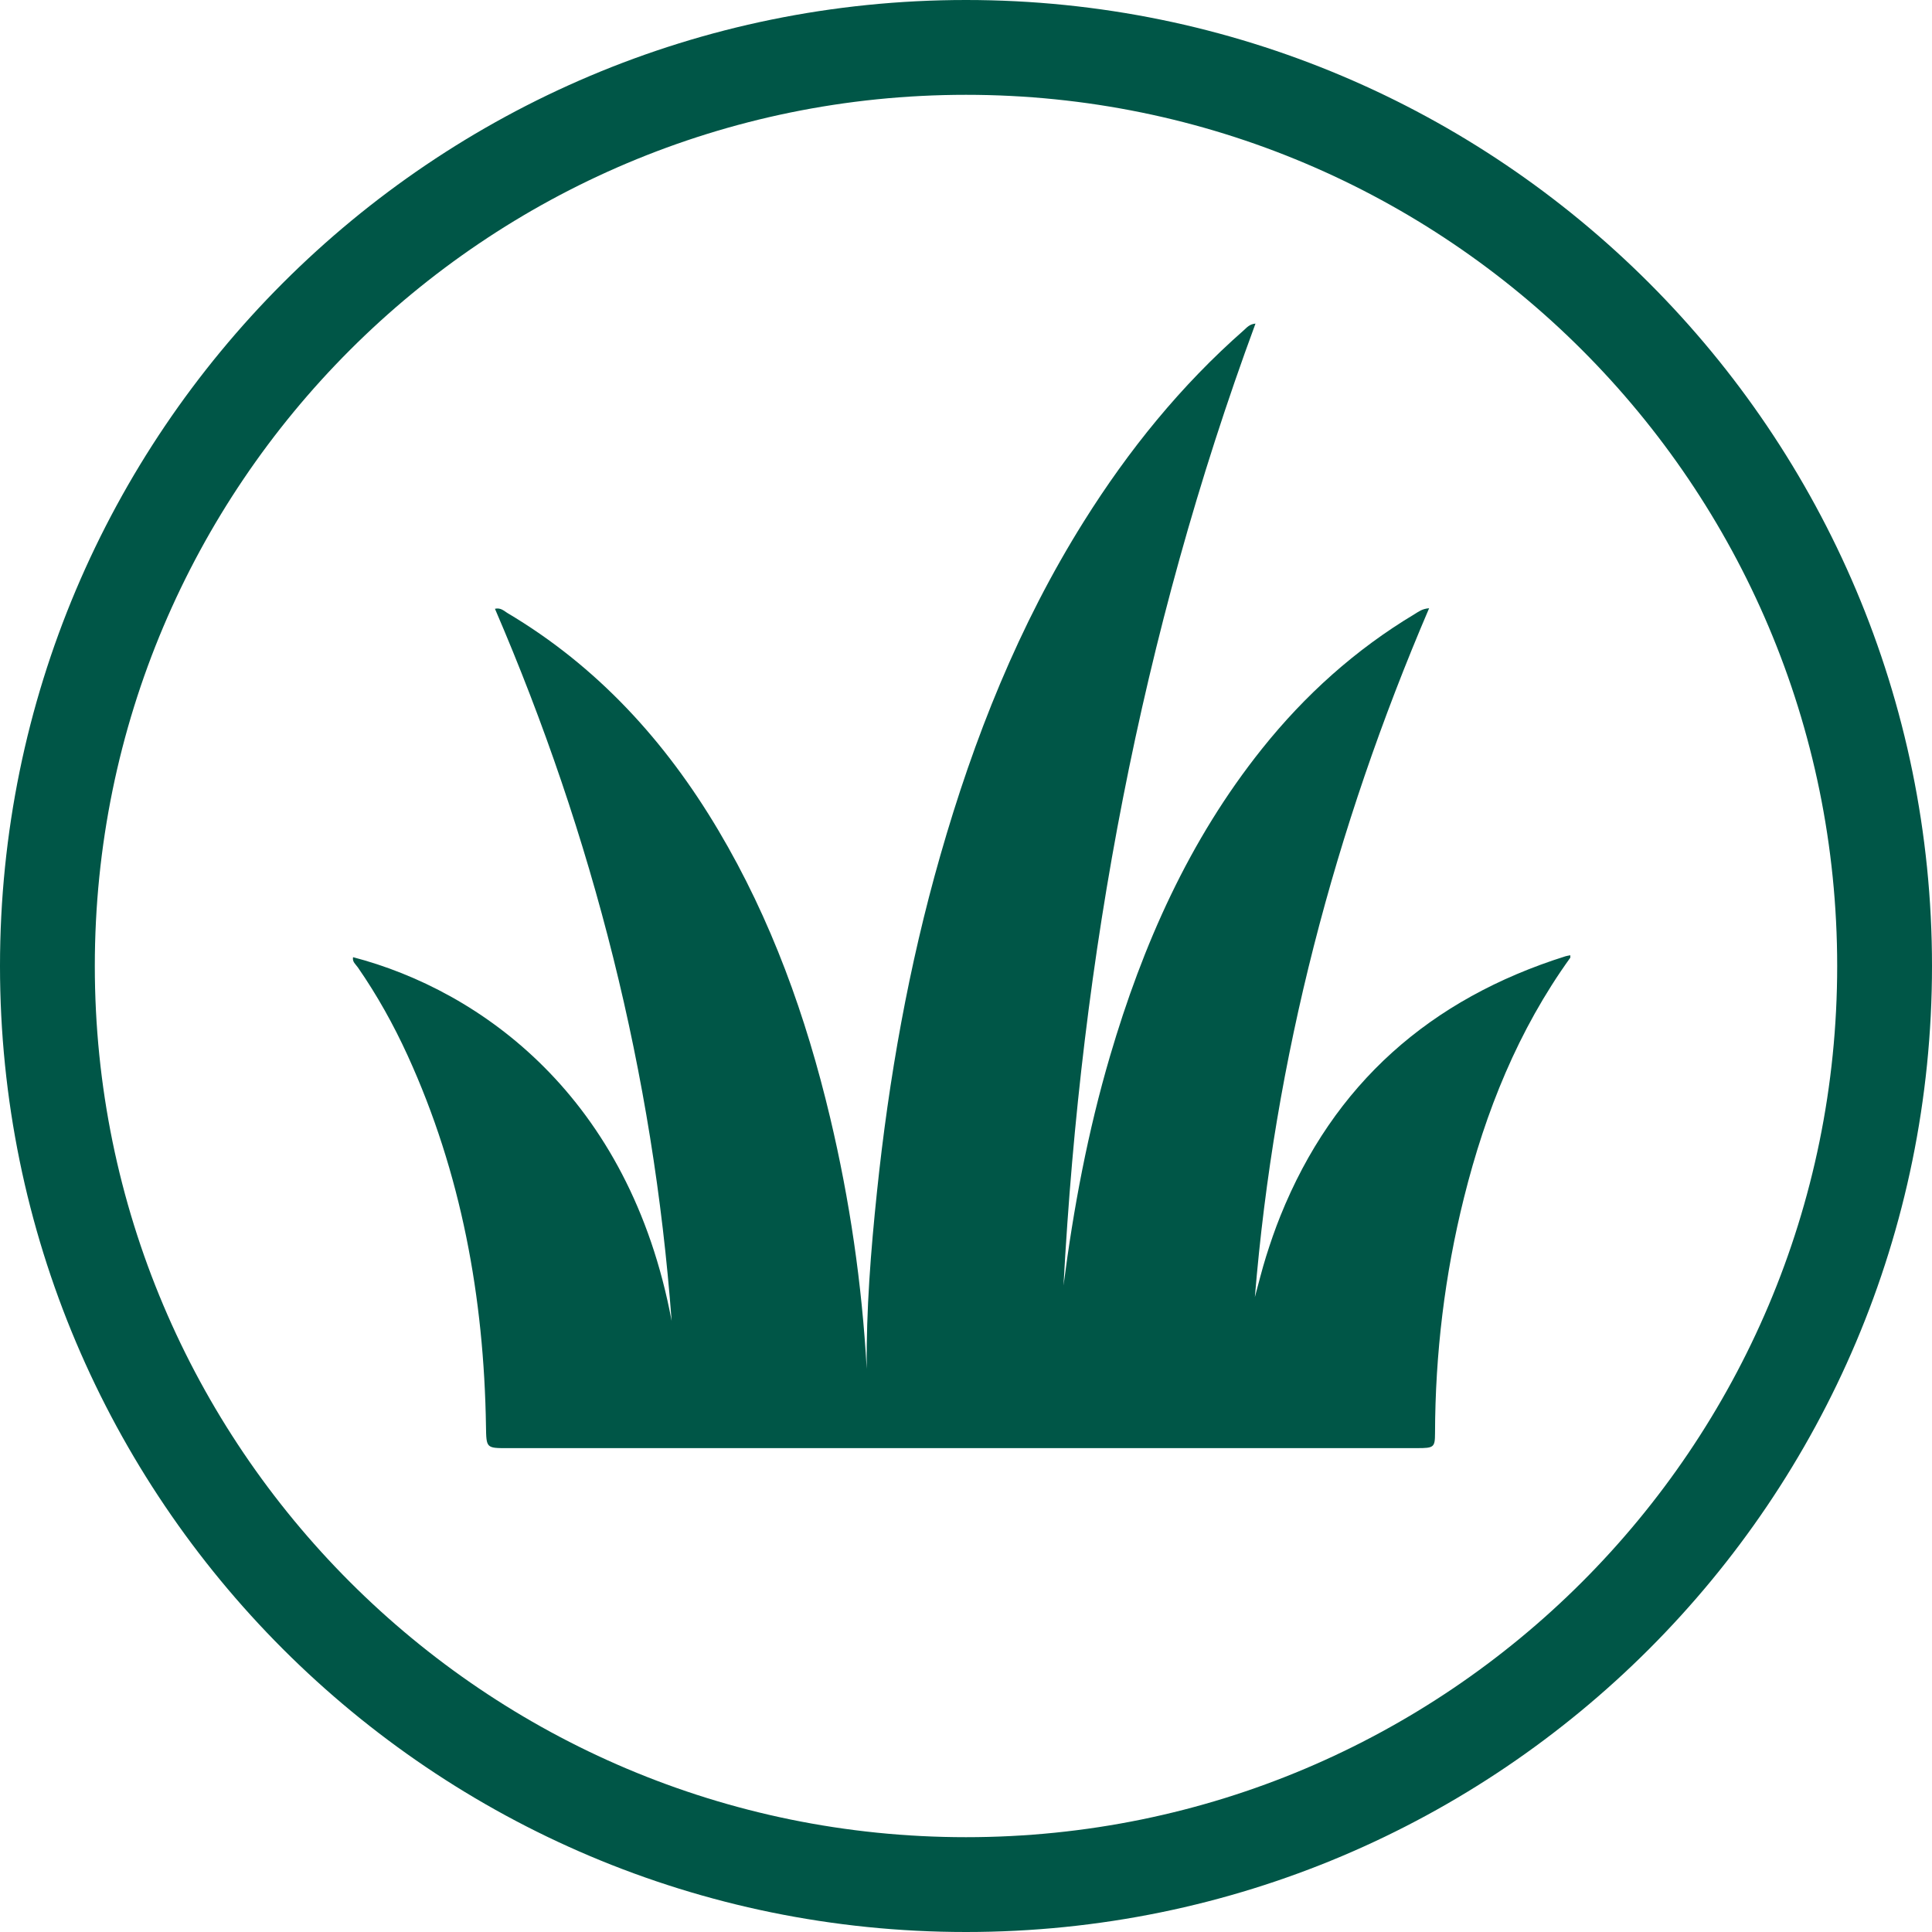 <?xml version="1.0" encoding="UTF-8"?>
<svg id="Capa_2" data-name="Capa 2" xmlns="http://www.w3.org/2000/svg" width="79.08" height="79.08" viewBox="0 0 79.08 79.08">
  <defs>
    <style>
      .cls-1 {
        fill: #005647;
        stroke-width: 0px;
      }
    </style>
  </defs>
  <g id="Capa_1-2" data-name="Capa 1">
    <g>
      <path class="cls-1" d="M39.54,0C17.703,0,0,17.703,0,39.54s17.703,39.54,39.54,39.54,39.54-17.703,39.54-39.54S61.377,0,39.54,0ZM39.54,75.199c-19.694,0-35.659-15.965-35.659-35.659S19.846,3.881,39.54,3.881s35.659,15.965,35.659,35.659-15.965,35.659-35.659,35.659Z"/>
      <path class="cls-1" d="M64.278,39.196c-2.139,2.971-3.475,6.301-4.355,9.829-.789,3.164-1.176,6.38-1.185,9.641-.002.575-.048.608-.722.608-6.174.001-12.348.001-18.523.001-6.239 0-12.478 0-18.718-0-.873-0-.869-.001-.883-.892-.081-5.269-1.006-10.362-3.208-15.182-.575-1.258-1.247-2.463-2.035-3.602-.086-.124-.237-.229-.198-.42,5.218,1.364,11.319,5.699,13.04,14.888-.752-10.113-3.209-19.807-7.232-29.149.24-.054.367.088.508.172,3.679,2.184,6.466,5.241,8.633,8.89,2.176,3.664,3.595,7.628,4.577,11.759.805,3.385,1.304,6.816,1.499,10.291-.023-2.422.168-4.834.419-7.239.486-4.657,1.3-9.253,2.59-13.762,1.378-4.818,3.212-9.437,5.885-13.696,1.823-2.906,3.962-5.551,6.546-7.82.118-.103.218-.243.473-.268-4.697,12.734-7.135,25.885-7.858,39.375.408-3.174.999-6.312,1.902-9.385,1.339-4.557,3.233-8.844,6.222-12.585,1.76-2.203,3.827-4.064,6.252-5.517.151-.09.289-.212.589-.237-3.876,9.052-6.329,18.417-7.132,28.196.151-.554.287-1.113.458-1.66.175-.557.365-1.111.583-1.653,2.181-5.424,6.143-8.898,11.68-10.64.061-.019.127-.025.191-.038v.098Z"/>
    </g>
  </g>
</svg>